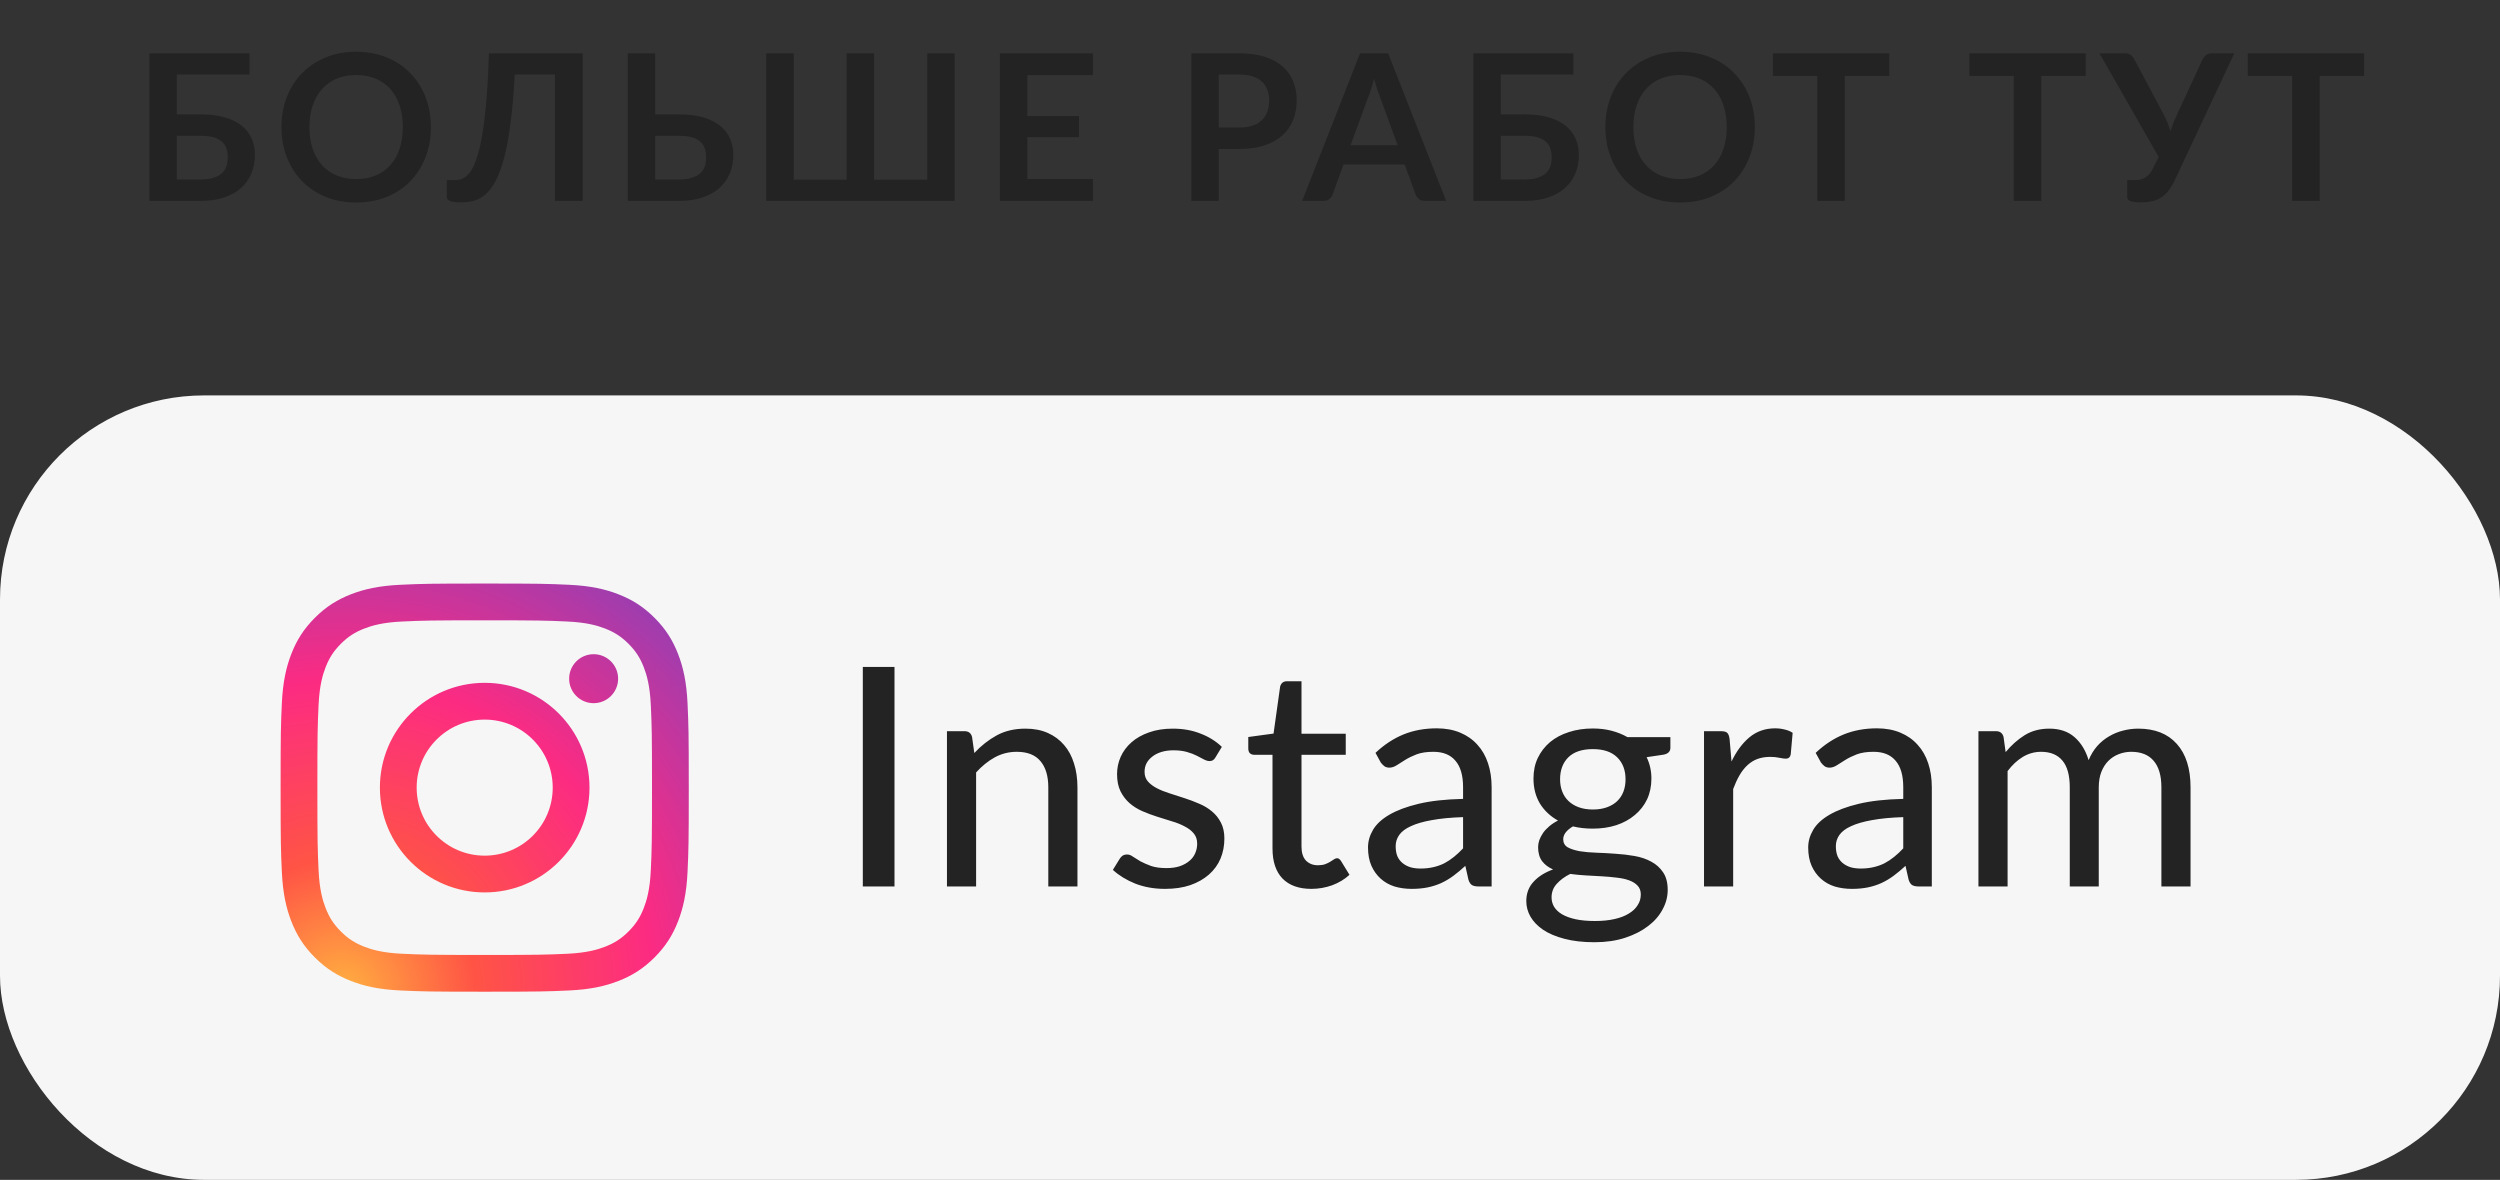 <?xml version="1.0" encoding="UTF-8"?> <svg xmlns="http://www.w3.org/2000/svg" width="784" height="370" viewBox="0 0 784 370" fill="none"><rect x="0" y="0" width="784" height="370" fill="#333333" stroke="none"/> <rect y="124" width="784" height="246" rx="64" fill="#F6F6F6"></rect> <path d="M46.856 63V16.719H78.231V23.375H55.45V35.875H63.013C66.013 35.875 68.585 36.208 70.731 36.875C72.877 37.521 74.627 38.417 75.981 39.562C77.335 40.708 78.335 42.052 78.981 43.594C79.627 45.135 79.95 46.792 79.95 48.562C79.95 50.729 79.565 52.708 78.794 54.5C78.044 56.271 76.94 57.792 75.481 59.062C74.044 60.312 72.273 61.281 70.169 61.969C68.065 62.656 65.669 63 62.981 63H46.856ZM55.45 56.281H62.981C64.585 56.281 65.919 56.104 66.981 55.75C68.065 55.396 68.94 54.917 69.606 54.312C70.273 53.688 70.742 52.958 71.013 52.125C71.283 51.292 71.419 50.396 71.419 49.438C71.419 48.396 71.283 47.448 71.013 46.594C70.742 45.74 70.273 45.021 69.606 44.438C68.94 43.833 68.075 43.375 67.013 43.062C65.95 42.75 64.617 42.594 63.013 42.594H55.45V56.281ZM88.259 39.875C88.259 36.479 88.821 33.333 89.946 30.438C91.071 27.542 92.665 25.042 94.728 22.938C96.79 20.833 99.259 19.188 102.134 18C105.009 16.812 108.196 16.219 111.696 16.219C114.05 16.219 116.259 16.49 118.321 17.031C120.405 17.573 122.311 18.344 124.04 19.344C125.769 20.323 127.321 21.531 128.696 22.969C130.071 24.385 131.238 25.969 132.196 27.719C133.155 29.448 133.884 31.344 134.384 33.406C134.884 35.448 135.134 37.604 135.134 39.875C135.134 43.271 134.571 46.417 133.446 49.312C132.321 52.188 130.738 54.688 128.696 56.812C126.655 58.917 124.186 60.562 121.29 61.75C118.415 62.917 115.217 63.5 111.696 63.5C108.196 63.5 105.009 62.917 102.134 61.75C99.259 60.562 96.79 58.917 94.728 56.812C92.665 54.688 91.071 52.177 89.946 49.281C88.821 46.385 88.259 43.25 88.259 39.875ZM97.04 39.875C97.04 42.417 97.384 44.698 98.071 46.719C98.759 48.719 99.738 50.417 101.009 51.812C102.28 53.208 103.811 54.281 105.603 55.031C107.415 55.781 109.446 56.156 111.696 56.156C113.967 56.156 115.998 55.781 117.79 55.031C119.603 54.281 121.134 53.208 122.384 51.812C123.655 50.417 124.623 48.719 125.29 46.719C125.978 44.698 126.321 42.417 126.321 39.875C126.321 37.333 125.978 35.052 125.29 33.031C124.623 31.01 123.655 29.302 122.384 27.906C121.134 26.49 119.603 25.406 117.79 24.656C115.998 23.906 113.967 23.531 111.696 23.531C109.425 23.531 107.394 23.906 105.603 24.656C103.811 25.406 102.28 26.49 101.009 27.906C99.738 29.302 98.759 31.01 98.071 33.031C97.384 35.052 97.04 37.333 97.04 39.875ZM140.13 61.844V56.469H142.599C143.161 56.469 143.724 56.406 144.286 56.281C144.849 56.156 145.411 55.885 145.974 55.469C146.536 55.052 147.088 54.448 147.63 53.656C148.172 52.865 148.693 51.802 149.193 50.469C149.693 49.135 150.161 47.5 150.599 45.562C151.036 43.625 151.432 41.292 151.786 38.562C152.14 35.833 152.453 32.677 152.724 29.094C152.995 25.49 153.193 21.365 153.318 16.719H182.724V63H174.036V23.344H161.411C161.12 29.156 160.693 34.177 160.13 38.406C159.588 42.635 158.932 46.24 158.161 49.219C157.411 52.198 156.547 54.615 155.568 56.469C154.609 58.323 153.557 59.771 152.411 60.812C151.265 61.854 150.026 62.562 148.693 62.938C147.38 63.292 145.995 63.469 144.536 63.469C142.995 63.469 141.87 63.333 141.161 63.062C140.474 62.792 140.13 62.385 140.13 61.844ZM196.876 63V16.719H205.47V35.875H213.033C216.033 35.875 218.605 36.208 220.751 36.875C222.897 37.521 224.647 38.417 226.001 39.562C227.355 40.708 228.355 42.052 229.001 43.594C229.647 45.135 229.97 46.792 229.97 48.562C229.97 50.729 229.585 52.708 228.814 54.5C228.064 56.271 226.96 57.792 225.501 59.062C224.064 60.312 222.293 61.281 220.189 61.969C218.085 62.656 215.689 63 213.001 63H196.876ZM205.47 56.281H213.001C214.605 56.281 215.939 56.104 217.001 55.75C218.085 55.396 218.96 54.917 219.626 54.312C220.293 53.688 220.762 52.958 221.033 52.125C221.303 51.292 221.439 50.396 221.439 49.438C221.439 48.396 221.303 47.448 221.033 46.594C220.762 45.74 220.293 45.021 219.626 44.438C218.96 43.833 218.095 43.375 217.033 43.062C215.97 42.75 214.637 42.594 213.033 42.594H205.47V56.281ZM240.279 63V16.719H248.904V56.375H265.498V16.719H274.123V56.375H290.779V16.719H299.404V63H240.279ZM313.556 63V16.719H342.744V23.562H322.181V36.406H338.369V43.031H322.181V56.125H342.744V63H313.556ZM373.611 63V16.719H388.643C391.726 16.719 394.403 17.083 396.674 17.812C398.945 18.542 400.809 19.562 402.268 20.875C403.747 22.167 404.84 23.719 405.549 25.531C406.278 27.344 406.643 29.323 406.643 31.469C406.643 33.719 406.268 35.781 405.518 37.656C404.768 39.51 403.643 41.115 402.143 42.469C400.663 43.802 398.799 44.844 396.549 45.594C394.299 46.344 391.663 46.719 388.643 46.719H382.205V63H373.611ZM382.205 40H388.643C390.226 40 391.601 39.802 392.768 39.406C393.955 39.01 394.934 38.448 395.705 37.719C396.476 36.969 397.049 36.073 397.424 35.031C397.82 33.969 398.018 32.781 398.018 31.469C398.018 30.24 397.82 29.125 397.424 28.125C397.049 27.125 396.476 26.271 395.705 25.562C394.955 24.854 393.986 24.312 392.799 23.938C391.632 23.562 390.247 23.375 388.643 23.375H382.205V40ZM408.358 63L426.514 16.719H435.326L453.514 63H446.858C446.108 63 445.493 62.812 445.014 62.438C444.555 62.062 444.201 61.604 443.951 61.062L440.514 51.594H421.326L417.889 61.062C417.722 61.562 417.389 62.01 416.889 62.406C416.41 62.802 415.795 63 415.045 63H408.358ZM423.545 45.531H438.295L432.67 30.125C432.399 29.438 432.108 28.635 431.795 27.719C431.503 26.781 431.212 25.771 430.92 24.688C430.628 25.771 430.337 26.792 430.045 27.75C429.753 28.688 429.462 29.5 429.17 30.188L423.545 45.531ZM462.041 63V16.719H493.416V23.375H470.635V35.875H478.198C481.198 35.875 483.77 36.208 485.916 36.875C488.062 37.521 489.812 38.417 491.166 39.562C492.52 40.708 493.52 42.052 494.166 43.594C494.812 45.135 495.135 46.792 495.135 48.562C495.135 50.729 494.75 52.708 493.979 54.5C493.229 56.271 492.125 57.792 490.666 59.062C489.229 60.312 487.458 61.281 485.354 61.969C483.25 62.656 480.854 63 478.166 63H462.041ZM470.635 56.281H478.166C479.77 56.281 481.104 56.104 482.166 55.75C483.25 55.396 484.125 54.917 484.791 54.312C485.458 53.688 485.927 52.958 486.198 52.125C486.468 51.292 486.604 50.396 486.604 49.438C486.604 48.396 486.468 47.448 486.198 46.594C485.927 45.74 485.458 45.021 484.791 44.438C484.125 43.833 483.26 43.375 482.198 43.062C481.135 42.75 479.802 42.594 478.198 42.594H470.635V56.281ZM503.444 39.875C503.444 36.479 504.006 33.333 505.131 30.438C506.256 27.542 507.85 25.042 509.913 22.938C511.975 20.833 514.444 19.188 517.319 18C520.194 16.812 523.381 16.219 526.881 16.219C529.235 16.219 531.444 16.49 533.506 17.031C535.59 17.573 537.496 18.344 539.225 19.344C540.954 20.323 542.506 21.531 543.881 22.969C545.256 24.385 546.423 25.969 547.381 27.719C548.34 29.448 549.069 31.344 549.569 33.406C550.069 35.448 550.319 37.604 550.319 39.875C550.319 43.271 549.756 46.417 548.631 49.312C547.506 52.188 545.923 54.688 543.881 56.812C541.84 58.917 539.371 60.562 536.475 61.75C533.6 62.917 530.402 63.5 526.881 63.5C523.381 63.5 520.194 62.917 517.319 61.75C514.444 60.562 511.975 58.917 509.913 56.812C507.85 54.688 506.256 52.177 505.131 49.281C504.006 46.385 503.444 43.25 503.444 39.875ZM512.225 39.875C512.225 42.417 512.569 44.698 513.256 46.719C513.944 48.719 514.923 50.417 516.194 51.812C517.465 53.208 518.996 54.281 520.788 55.031C522.6 55.781 524.631 56.156 526.881 56.156C529.152 56.156 531.183 55.781 532.975 55.031C534.788 54.281 536.319 53.208 537.569 51.812C538.84 50.417 539.808 48.719 540.475 46.719C541.163 44.698 541.506 42.417 541.506 39.875C541.506 37.333 541.163 35.052 540.475 33.031C539.808 31.01 538.84 29.302 537.569 27.906C536.319 26.49 534.788 25.406 532.975 24.656C531.183 23.906 529.152 23.531 526.881 23.531C524.61 23.531 522.579 23.906 520.788 24.656C518.996 25.406 517.465 26.49 516.194 27.906C514.923 29.302 513.944 31.01 513.256 33.031C512.569 35.052 512.225 37.333 512.225 39.875ZM555.971 23.812V16.719H592.471V23.812H578.534V63H569.909V23.812H555.971ZM617.589 23.812V16.719H654.089V23.812H640.151V63H631.526V23.812H617.589ZM658.398 16.719H666.46C667.21 16.719 667.804 16.906 668.241 17.281C668.7 17.635 669.075 18.094 669.366 18.656L678.366 35.594C679.345 37.406 680.116 39.281 680.679 41.219C680.95 40.26 681.273 39.323 681.648 38.406C682.023 37.49 682.429 36.552 682.866 35.594L690.71 18.656C690.939 18.177 691.283 17.74 691.741 17.344C692.22 16.927 692.825 16.719 693.554 16.719H700.679L681.991 56.562C681.325 57.958 680.616 59.104 679.866 60C679.137 60.896 678.335 61.604 677.46 62.125C676.606 62.625 675.679 62.969 674.679 63.156C673.7 63.365 672.648 63.469 671.523 63.469C669.981 63.469 668.856 63.333 668.148 63.062C667.439 62.792 667.085 62.385 667.085 61.844V56.469H669.585C670.064 56.469 670.543 56.427 671.023 56.344C671.523 56.26 672.012 56.094 672.491 55.844C672.97 55.573 673.429 55.208 673.866 54.75C674.325 54.271 674.741 53.646 675.116 52.875L676.96 49.219L658.398 16.719ZM704.894 23.812V16.719H741.394V23.812H727.456V63H718.831V23.812H704.894Z" fill="#232323"></path> <path d="M270.578 278V209.141H280.516V278H270.578ZM296.967 278V229.297H302.451C303.733 229.297 304.529 229.906 304.842 231.125L305.545 236.141C307.67 233.859 310.014 232.016 312.576 230.609C315.17 229.203 318.17 228.5 321.576 228.5C324.233 228.5 326.576 228.953 328.608 229.859C330.639 230.766 332.342 232.031 333.717 233.656C335.092 235.25 336.123 237.172 336.811 239.422C337.529 241.672 337.889 244.172 337.889 246.922V278H328.748V246.922C328.748 243.391 327.936 240.656 326.311 238.719C324.686 236.75 322.201 235.766 318.858 235.766C316.389 235.766 314.092 236.344 311.967 237.5C309.873 238.656 307.92 240.234 306.108 242.234V278H296.967ZM348.996 272.797L351.106 269.375C351.356 268.938 351.668 268.594 352.043 268.344C352.418 268.094 352.902 267.969 353.496 267.969C354.09 267.969 354.699 268.203 355.324 268.672C355.981 269.109 356.762 269.594 357.668 270.125C358.606 270.625 359.715 271.109 360.996 271.578C362.309 272.016 363.918 272.234 365.824 272.234C367.449 272.234 368.856 272.031 370.043 271.625C371.262 271.188 372.262 270.625 373.043 269.938C373.856 269.25 374.449 268.453 374.824 267.547C375.231 266.609 375.434 265.625 375.434 264.594C375.434 263.281 375.074 262.203 374.356 261.359C373.637 260.484 372.684 259.75 371.496 259.156C370.34 258.531 369.012 258 367.512 257.562C366.012 257.094 364.465 256.609 362.871 256.109C361.277 255.609 359.731 255.031 358.231 254.375C356.731 253.719 355.387 252.875 354.199 251.844C353.043 250.812 352.106 249.578 351.387 248.141C350.668 246.672 350.309 244.875 350.309 242.75C350.309 240.875 350.684 239.078 351.434 237.359C352.215 235.609 353.356 234.078 354.856 232.766C356.356 231.453 358.184 230.422 360.34 229.672C362.527 228.891 365.012 228.5 367.793 228.5C370.981 228.5 373.871 229.016 376.465 230.047C379.09 231.047 381.324 232.438 383.168 234.219L381.152 237.547C380.715 238.328 380.09 238.703 379.277 238.672C378.777 238.672 378.199 238.5 377.543 238.156C376.918 237.812 376.168 237.422 375.293 236.984C374.449 236.547 373.418 236.156 372.199 235.812C371.012 235.469 369.606 235.297 367.981 235.297C366.606 235.297 365.356 235.469 364.231 235.812C363.106 236.156 362.152 236.641 361.371 237.266C360.59 237.859 359.981 238.562 359.543 239.375C359.137 240.188 358.934 241.078 358.934 242.047C358.934 243.266 359.293 244.281 360.012 245.094C360.731 245.906 361.668 246.609 362.824 247.203C363.981 247.797 365.309 248.328 366.809 248.797C368.34 249.266 369.887 249.766 371.449 250.297C373.012 250.797 374.543 251.375 376.043 252.031C377.543 252.656 378.871 253.453 380.027 254.422C381.215 255.391 382.168 256.578 382.887 257.984C383.606 259.359 383.965 261.016 383.965 262.953C383.965 265.234 383.559 267.344 382.746 269.281C381.934 271.188 380.731 272.844 379.137 274.25C377.543 275.656 375.59 276.766 373.277 277.578C370.996 278.359 368.356 278.75 365.356 278.75C361.949 278.75 358.84 278.203 356.027 277.109C353.246 275.984 350.902 274.547 348.996 272.797ZM391.463 234.734V231.125L399.385 230.047L401.448 215.328C401.573 214.828 401.807 214.422 402.151 214.109C402.526 213.797 402.994 213.641 403.557 213.641H408.151V230.094H422.026V236.703H408.151V265.484C408.151 267.422 408.619 268.891 409.557 269.891C410.526 270.859 411.776 271.344 413.307 271.344C414.182 271.344 414.932 271.234 415.557 271.016C416.213 270.766 416.76 270.5 417.198 270.219C417.635 269.938 418.026 269.688 418.369 269.469C418.713 269.25 419.01 269.141 419.26 269.141C419.541 269.141 419.76 269.203 419.916 269.328C420.104 269.453 420.307 269.672 420.526 269.984L423.198 274.344C421.666 275.75 419.854 276.844 417.76 277.625C415.666 278.375 413.494 278.75 411.244 278.75C407.338 278.75 404.323 277.672 402.198 275.516C400.104 273.328 399.057 270.188 399.057 266.094V236.703H393.338C392.807 236.703 392.354 236.547 391.979 236.234C391.635 235.891 391.463 235.391 391.463 234.734ZM429.008 265.766C429.008 263.859 429.524 262.031 430.555 260.281C431.586 258.5 433.274 256.922 435.617 255.547C437.992 254.141 441.071 252.984 444.852 252.078C448.633 251.172 453.289 250.656 458.821 250.531V246.875C458.821 243.188 458.024 240.422 456.43 238.578C454.867 236.703 452.555 235.766 449.492 235.766C447.399 235.766 445.649 236.031 444.242 236.562C442.867 237.094 441.68 237.672 440.68 238.297C439.68 238.922 438.789 239.484 438.008 239.984C437.227 240.484 436.461 240.734 435.711 240.734C435.086 240.734 434.555 240.578 434.117 240.266C433.68 239.922 433.305 239.531 432.992 239.094L431.352 236.094C434.071 233.531 436.992 231.609 440.117 230.328C443.274 229.047 446.758 228.406 450.571 228.406C453.321 228.406 455.774 228.859 457.93 229.766C460.086 230.672 461.883 231.938 463.321 233.562C464.789 235.156 465.899 237.094 466.649 239.375C467.399 241.625 467.774 244.125 467.774 246.875V278H463.742C462.836 278 462.133 277.859 461.633 277.578C461.164 277.297 460.789 276.734 460.508 275.891L459.524 271.531C458.274 272.688 457.039 273.719 455.821 274.625C454.602 275.531 453.321 276.297 451.977 276.922C450.664 277.516 449.258 277.969 447.758 278.281C446.258 278.594 444.571 278.75 442.696 278.75C440.789 278.75 438.992 278.5 437.305 278C435.649 277.469 434.211 276.656 432.992 275.562C431.774 274.469 430.805 273.125 430.086 271.531C429.367 269.906 429.008 267.984 429.008 265.766ZM437.68 265.344C437.68 266.594 437.867 267.672 438.242 268.578C438.649 269.453 439.211 270.172 439.93 270.734C440.649 271.297 441.477 271.719 442.414 272C443.352 272.25 444.367 272.375 445.461 272.375C446.899 272.375 448.227 272.234 449.446 271.953C450.696 271.672 451.852 271.266 452.914 270.734C453.977 270.172 454.992 269.5 455.961 268.719C456.93 267.938 457.883 267.047 458.821 266.047V256.25C454.977 256.375 451.711 256.688 449.024 257.188C446.367 257.656 444.196 258.281 442.508 259.062C440.821 259.812 439.586 260.734 438.805 261.828C438.055 262.891 437.68 264.062 437.68 265.344ZM478.647 282.594C478.647 280.188 479.397 278.172 480.897 276.547C482.397 274.891 484.444 273.594 487.038 272.656C485.6 272.031 484.459 271.172 483.616 270.078C482.772 268.953 482.35 267.484 482.35 265.672C482.35 264.953 482.475 264.219 482.725 263.469C483.006 262.719 483.397 261.969 483.897 261.219C484.428 260.469 485.084 259.766 485.866 259.109C486.678 258.422 487.584 257.828 488.584 257.328C486.178 255.984 484.288 254.203 482.913 251.984C481.569 249.734 480.897 247.125 480.897 244.156C480.897 241.75 481.35 239.594 482.256 237.688C483.194 235.75 484.475 234.094 486.1 232.719C487.756 231.344 489.725 230.297 492.006 229.578C494.288 228.828 496.788 228.453 499.506 228.453C501.631 228.453 503.584 228.688 505.366 229.156C507.178 229.625 508.85 230.297 510.381 231.172H523.834V234.5C523.834 235.656 523.131 236.375 521.725 236.656L516.381 237.453C517.381 239.516 517.881 241.75 517.881 244.156C517.881 246.562 517.428 248.734 516.522 250.672C515.616 252.578 514.334 254.219 512.678 255.594C511.053 256.969 509.116 258.031 506.866 258.781C504.616 259.5 502.163 259.859 499.506 259.859C497.256 259.859 495.178 259.625 493.272 259.156C491.241 260.375 490.225 261.719 490.225 263.188C490.225 264.312 490.694 265.156 491.631 265.719C492.6 266.25 493.85 266.656 495.381 266.938C496.913 267.188 498.647 267.344 500.584 267.406C502.553 267.469 504.553 267.578 506.584 267.734C508.647 267.859 510.647 268.094 512.584 268.438C514.553 268.781 516.303 269.375 517.834 270.219C519.366 271.031 520.6 272.141 521.538 273.547C522.506 274.953 522.991 276.797 522.991 279.078C522.991 281.203 522.459 283.234 521.397 285.172C520.366 287.141 518.866 288.875 516.897 290.375C514.928 291.906 512.522 293.141 509.678 294.078C506.834 295.016 503.616 295.484 500.022 295.484C496.428 295.484 493.288 295.125 490.6 294.406C487.944 293.719 485.725 292.781 483.944 291.594C482.194 290.406 480.866 289.031 479.959 287.469C479.084 285.938 478.647 284.312 478.647 282.594ZM486.569 281.422C486.569 282.484 486.834 283.469 487.366 284.375C487.928 285.281 488.756 286.062 489.85 286.719C490.975 287.375 492.381 287.891 494.069 288.266C495.788 288.641 497.819 288.828 500.163 288.828C502.475 288.828 504.522 288.625 506.303 288.219C508.116 287.812 509.616 287.234 510.803 286.484C512.022 285.766 512.944 284.891 513.569 283.859C514.225 282.859 514.553 281.75 514.553 280.531C514.553 279.375 514.225 278.453 513.569 277.766C512.913 277.047 512.022 276.484 510.897 276.078C509.803 275.672 508.522 275.391 507.053 275.234C505.584 275.047 504.022 274.906 502.366 274.812C500.741 274.719 499.069 274.625 497.35 274.531C495.663 274.438 494.022 274.281 492.428 274.062C490.709 274.906 489.303 275.938 488.209 277.156C487.116 278.344 486.569 279.766 486.569 281.422ZM489.241 244.391C489.241 245.766 489.459 247.031 489.897 248.188C490.334 249.344 490.991 250.344 491.866 251.188C492.741 252.031 493.819 252.688 495.1 253.156C496.381 253.625 497.85 253.859 499.506 253.859C501.194 253.859 502.678 253.625 503.959 253.156C505.241 252.688 506.303 252.047 507.147 251.234C508.022 250.391 508.678 249.391 509.116 248.234C509.553 247.078 509.772 245.797 509.772 244.391C509.772 241.516 508.897 239.219 507.147 237.5C505.397 235.781 502.85 234.922 499.506 234.922C496.131 234.922 493.569 235.781 491.819 237.5C490.1 239.219 489.241 241.516 489.241 244.391ZM534.379 278V229.297H539.629C540.629 229.297 541.301 229.469 541.645 229.812C542.02 230.156 542.27 230.797 542.395 231.734L543.004 238.812C544.536 235.594 546.411 233.062 548.629 231.219C550.879 229.344 553.567 228.406 556.692 228.406C557.754 228.406 558.754 228.531 559.692 228.781C560.661 229 561.489 229.344 562.176 229.812L561.567 236.609C561.379 237.484 560.864 237.922 560.02 237.922C559.582 237.922 558.911 237.828 558.004 237.641C557.129 237.453 556.176 237.359 555.145 237.359C553.645 237.359 552.301 237.578 551.114 238.016C549.957 238.453 548.911 239.109 547.973 239.984C547.036 240.859 546.207 241.922 545.489 243.172C544.77 244.422 544.114 245.844 543.52 247.438V278H534.379ZM567.049 265.766C567.049 263.859 567.565 262.031 568.596 260.281C569.628 258.5 571.315 256.922 573.659 255.547C576.034 254.141 579.112 252.984 582.893 252.078C586.674 251.172 591.331 250.656 596.862 250.531V246.875C596.862 243.188 596.065 240.422 594.471 238.578C592.909 236.703 590.596 235.766 587.534 235.766C585.44 235.766 583.69 236.031 582.284 236.562C580.909 237.094 579.721 237.672 578.721 238.297C577.721 238.922 576.831 239.484 576.049 239.984C575.268 240.484 574.503 240.734 573.753 240.734C573.128 240.734 572.596 240.578 572.159 240.266C571.721 239.922 571.346 239.531 571.034 239.094L569.393 236.094C572.112 233.531 575.034 231.609 578.159 230.328C581.315 229.047 584.799 228.406 588.612 228.406C591.362 228.406 593.815 228.859 595.971 229.766C598.128 230.672 599.924 231.938 601.362 233.562C602.831 235.156 603.94 237.094 604.69 239.375C605.44 241.625 605.815 244.125 605.815 246.875V278H601.784C600.878 278 600.174 277.859 599.674 277.578C599.206 277.297 598.831 276.734 598.549 275.891L597.565 271.531C596.315 272.688 595.081 273.719 593.862 274.625C592.643 275.531 591.362 276.297 590.018 276.922C588.706 277.516 587.299 277.969 585.799 278.281C584.299 278.594 582.612 278.75 580.737 278.75C578.831 278.75 577.034 278.5 575.346 278C573.69 277.469 572.253 276.656 571.034 275.562C569.815 274.469 568.846 273.125 568.128 271.531C567.409 269.906 567.049 267.984 567.049 265.766ZM575.721 265.344C575.721 266.594 575.909 267.672 576.284 268.578C576.69 269.453 577.253 270.172 577.971 270.734C578.69 271.297 579.518 271.719 580.456 272C581.393 272.25 582.409 272.375 583.503 272.375C584.94 272.375 586.268 272.234 587.487 271.953C588.737 271.672 589.893 271.266 590.956 270.734C592.018 270.172 593.034 269.5 594.003 268.719C594.971 267.938 595.924 267.047 596.862 266.047V256.25C593.018 256.375 589.753 256.688 587.065 257.188C584.409 257.656 582.237 258.281 580.549 259.062C578.862 259.812 577.628 260.734 576.846 261.828C576.096 262.891 575.721 264.062 575.721 265.344ZM620.438 278V229.297H625.922C627.204 229.297 628.001 229.906 628.313 231.125L628.969 235.859C630.751 233.703 632.735 231.938 634.922 230.562C637.141 229.188 639.719 228.5 642.657 228.5C645.907 228.5 648.547 229.391 650.579 231.172C652.61 232.953 654.079 235.359 654.985 238.391C655.704 236.672 656.61 235.188 657.704 233.938C658.829 232.688 660.079 231.672 661.454 230.891C662.829 230.078 664.282 229.484 665.813 229.109C667.376 228.703 668.954 228.5 670.547 228.5C675.766 228.5 679.797 230.094 682.641 233.281C685.516 236.469 686.954 241.016 686.954 246.922V278H677.813V246.922C677.813 243.234 677.001 240.453 675.376 238.578C673.782 236.703 671.438 235.766 668.344 235.766C666.969 235.766 665.657 236.016 664.407 236.516C663.188 236.984 662.11 237.688 661.172 238.625C660.266 239.531 659.532 240.688 658.969 242.094C658.438 243.5 658.172 245.109 658.172 246.922V278H649.079V246.922C649.079 243.141 648.313 240.344 646.782 238.531C645.251 236.688 643.016 235.766 640.079 235.766C638.047 235.766 636.141 236.297 634.36 237.359C632.61 238.422 631.016 239.906 629.579 241.812V278H620.438Z" fill="#232323"></path> <path fill-rule="evenodd" clip-rule="evenodd" d="M193.843 212.837C193.843 217.079 190.404 220.517 186.163 220.517C181.922 220.517 178.483 217.079 178.483 212.837C178.483 208.595 181.922 205.157 186.163 205.157C190.405 205.157 193.843 208.595 193.843 212.837ZM152 268.333C140.218 268.333 130.667 258.782 130.667 247C130.667 235.218 140.218 225.667 152 225.667C163.782 225.667 173.333 235.218 173.333 247C173.333 258.782 163.782 268.333 152 268.333ZM152 214.135C133.849 214.135 119.135 228.849 119.135 247C119.135 265.151 133.849 279.865 152 279.865C170.151 279.865 184.865 265.151 184.865 247C184.865 228.849 170.151 214.135 152 214.135ZM152 194.532C169.089 194.532 171.113 194.597 177.861 194.905C184.101 195.19 187.49 196.232 189.745 197.109C192.732 198.27 194.864 199.657 197.104 201.897C199.344 204.136 200.731 206.268 201.892 209.256C202.768 211.511 203.811 214.9 204.096 221.14C204.404 227.889 204.469 229.913 204.469 247.002C204.469 264.091 204.404 266.115 204.096 272.863C203.811 279.103 202.769 282.492 201.892 284.747C200.731 287.734 199.344 289.866 197.104 292.106C194.865 294.346 192.733 295.733 189.745 296.894C187.49 297.77 184.101 298.813 177.861 299.098C171.113 299.406 169.089 299.471 152 299.471C134.91 299.471 132.886 299.406 126.138 299.098C119.898 298.813 116.509 297.771 114.254 296.894C111.267 295.733 109.135 294.346 106.895 292.106C104.656 289.867 103.268 287.735 102.107 284.747C101.231 282.492 100.188 279.103 99.903 272.863C99.595 266.114 99.53 264.09 99.53 247.002C99.53 229.913 99.595 227.889 99.903 221.14C100.188 214.9 101.23 211.511 102.107 209.256C103.268 206.269 104.655 204.137 106.895 201.897C109.134 199.657 111.266 198.27 114.254 197.109C116.509 196.233 119.898 195.19 126.138 194.905C132.887 194.597 134.911 194.532 152 194.532ZM152 183C134.619 183 132.439 183.074 125.613 183.385C118.801 183.696 114.148 184.778 110.078 186.36C105.869 187.995 102.3 190.184 98.742 193.742C95.184 197.3 92.995 200.869 91.36 205.078C89.778 209.149 88.696 213.801 88.385 220.613C88.074 227.439 88 229.619 88 247C88 264.381 88.074 266.561 88.385 273.387C88.696 280.199 89.778 284.851 91.36 288.922C92.995 293.131 95.184 296.7 98.742 300.258C102.3 303.816 105.869 306.004 110.078 307.64C114.149 309.222 118.801 310.304 125.613 310.615C132.439 310.926 134.619 311 152 311C169.381 311 171.561 310.926 178.387 310.615C185.199 310.304 189.851 309.222 193.922 307.64C198.131 306.004 201.7 303.816 205.258 300.258C208.816 296.7 211.004 293.131 212.64 288.922C214.222 284.851 215.304 280.199 215.615 273.387C215.926 266.561 216 264.381 216 247C216 229.619 215.926 227.439 215.615 220.613C215.304 213.801 214.222 209.149 212.64 205.078C211.004 200.869 208.816 197.3 205.258 193.742C201.7 190.184 198.131 187.996 193.922 186.36C189.851 184.778 185.199 183.696 178.387 183.385C171.561 183.074 169.381 183 152 183Z" fill="url(#paint0_radial)"></path> <defs> <radialGradient id="paint0_radial" cx="0" cy="0" r="1" gradientUnits="userSpaceOnUse" gradientTransform="translate(107.111 311.444) scale(163.552)"> <stop stop-color="#FFB140"></stop> <stop offset="0.256" stop-color="#FF5445"></stop> <stop offset="0.599" stop-color="#FC2B82"></stop> <stop offset="1" stop-color="#8E40B7"></stop> </radialGradient> </defs> </svg> 